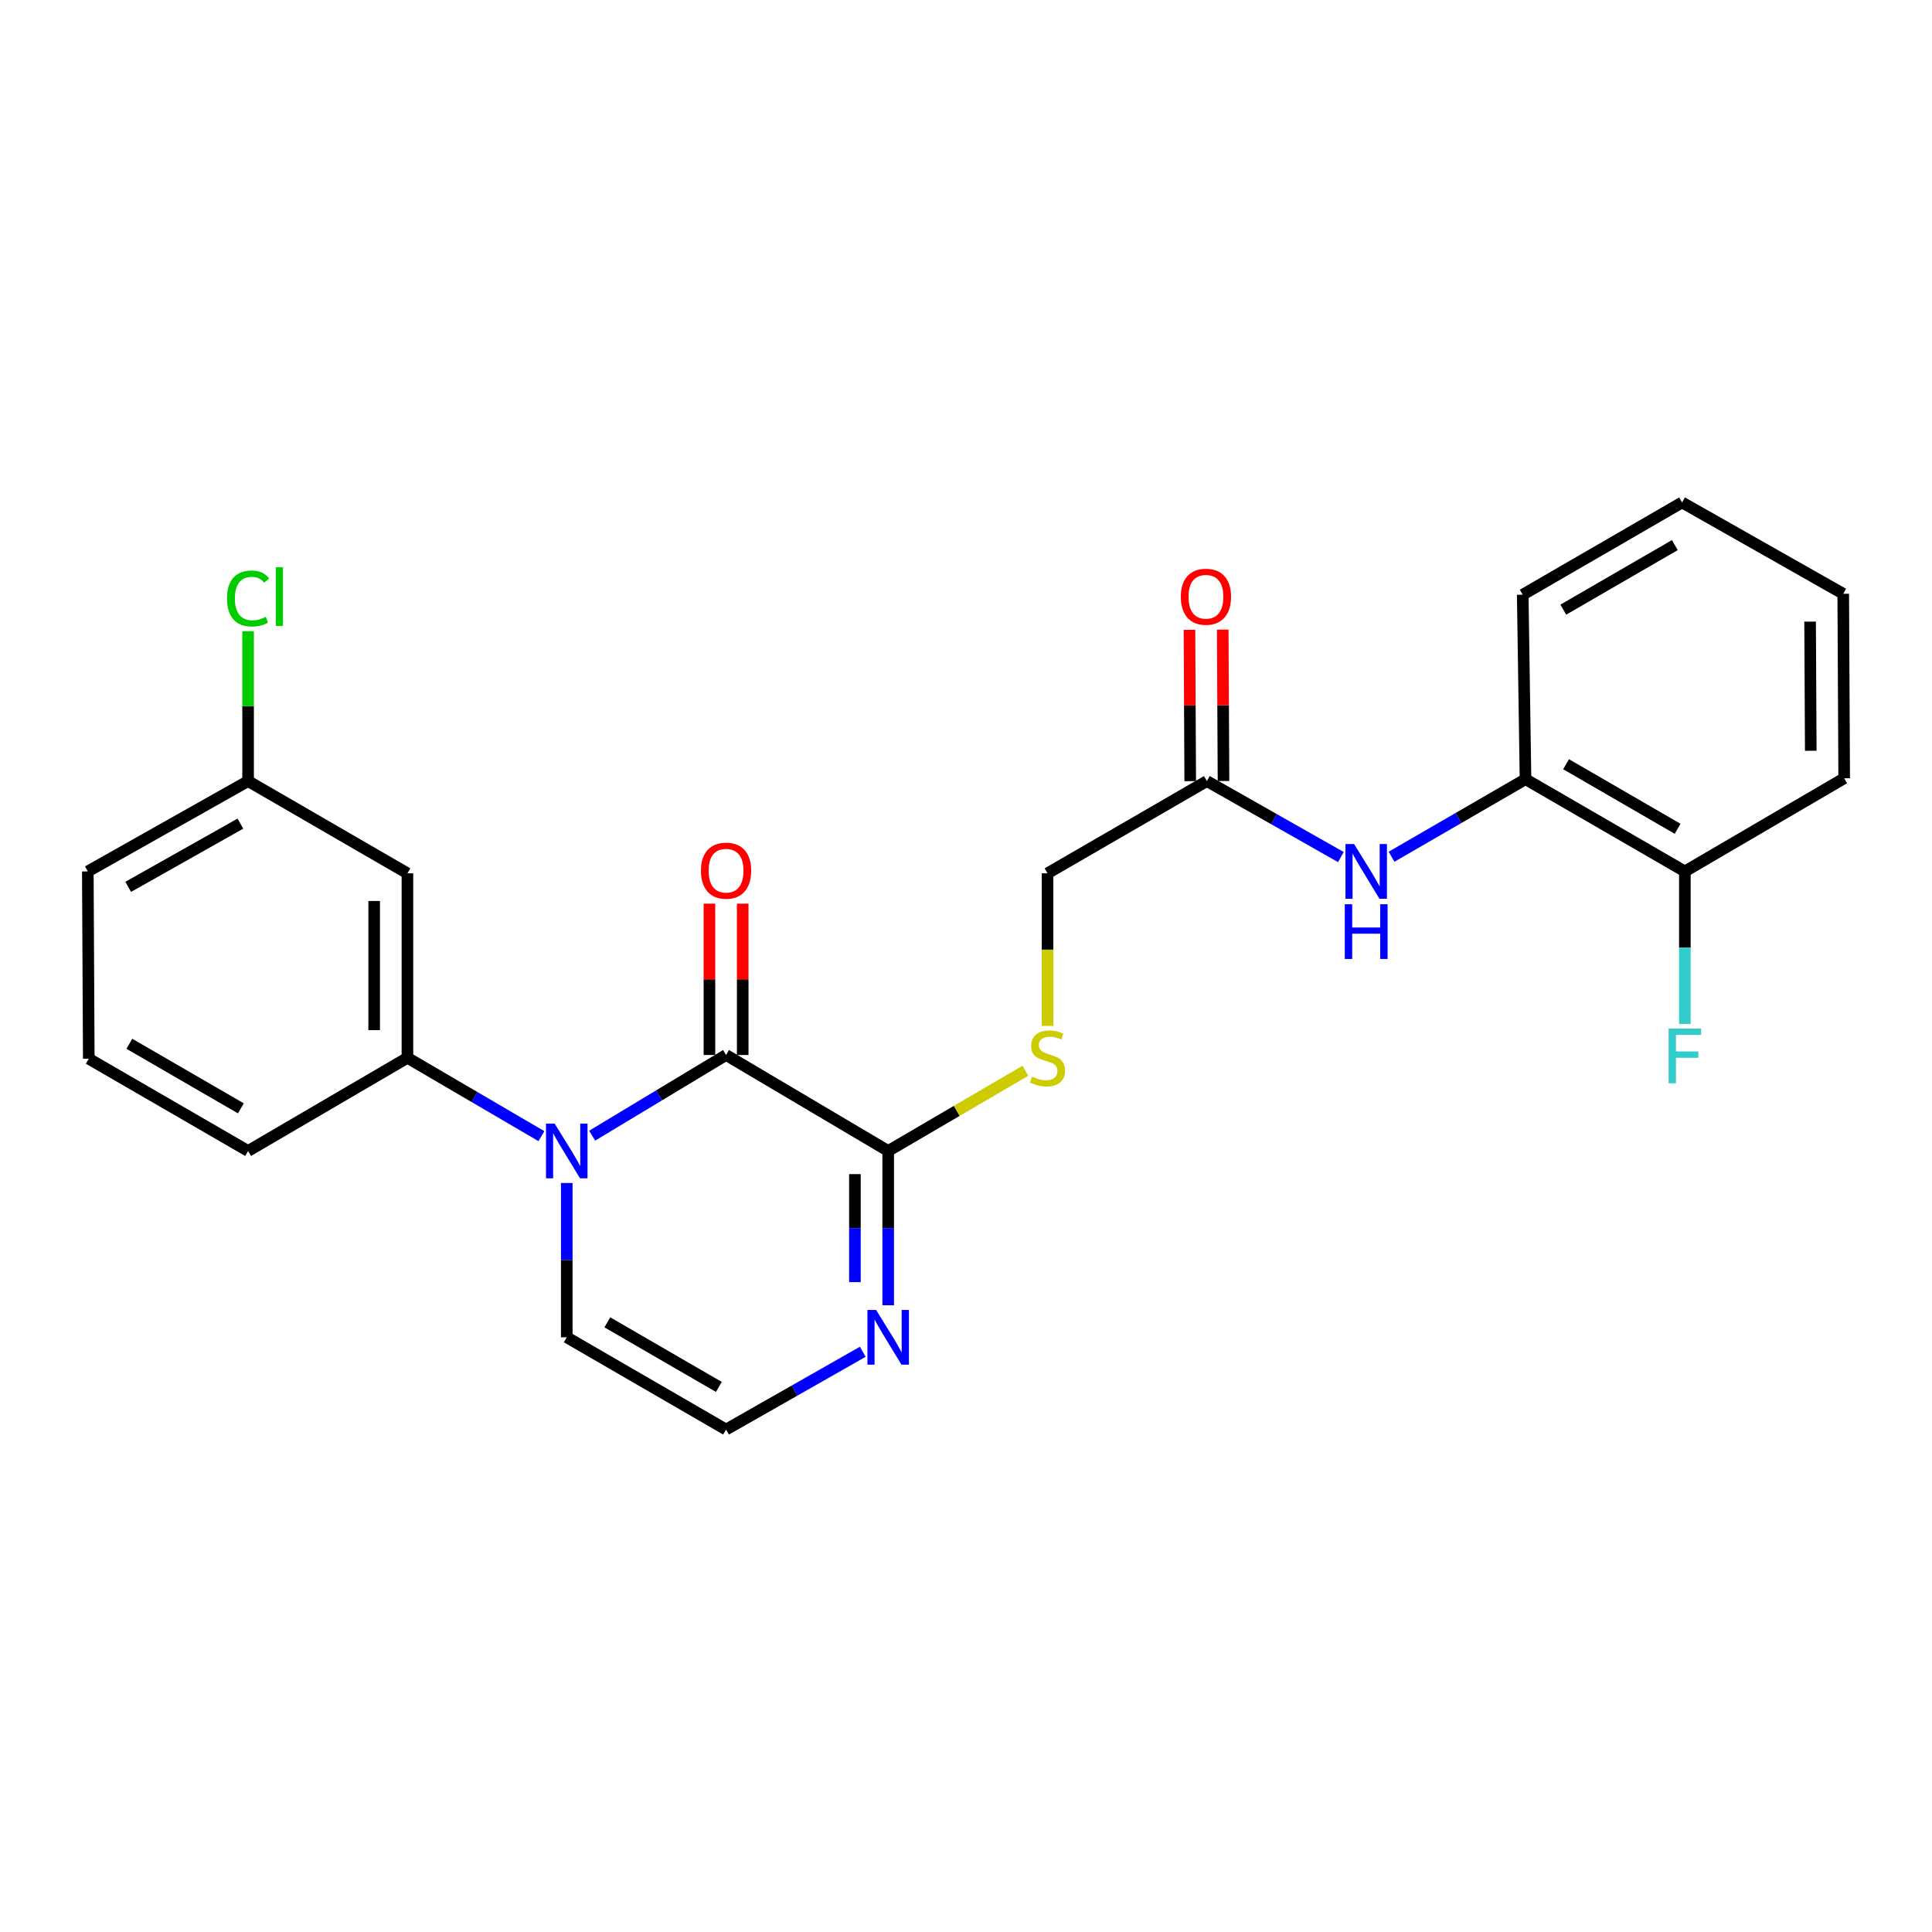 <?xml version='1.0' encoding='iso-8859-1'?>
<svg version='1.1' baseProfile='full'
              xmlns='http://www.w3.org/2000/svg'
                      xmlns:rdkit='http://www.rdkit.org/xml'
                      xmlns:xlink='http://www.w3.org/1999/xlink'
                  xml:space='preserve'
width='1000px' height='1000px' viewBox='0 0 1000 1000'>
<!-- END OF HEADER -->
<rect style='opacity:1.0;fill:#FFFFFF;stroke:none' width='1000' height='1000' x='0' y='0'> </rect>
<path class='bond-0' d='M 306.504,587.822 L 341.157,566.943' style='fill:none;fill-rule:evenodd;stroke:#0000FF;stroke-width:6px;stroke-linecap:butt;stroke-linejoin:miter;stroke-opacity:1' />
<path class='bond-0' d='M 341.157,566.943 L 375.81,546.063' style='fill:none;fill-rule:evenodd;stroke:#000000;stroke-width:6px;stroke-linecap:butt;stroke-linejoin:miter;stroke-opacity:1' />
<path class='bond-2' d='M 280.229,588.066 L 245.557,567.792' style='fill:none;fill-rule:evenodd;stroke:#0000FF;stroke-width:6px;stroke-linecap:butt;stroke-linejoin:miter;stroke-opacity:1' />
<path class='bond-2' d='M 245.557,567.792 L 210.886,547.518' style='fill:none;fill-rule:evenodd;stroke:#000000;stroke-width:6px;stroke-linecap:butt;stroke-linejoin:miter;stroke-opacity:1' />
<path class='bond-6' d='M 293.357,612.314 L 293.357,652.249' style='fill:none;fill-rule:evenodd;stroke:#0000FF;stroke-width:6px;stroke-linecap:butt;stroke-linejoin:miter;stroke-opacity:1' />
<path class='bond-6' d='M 293.357,652.249 L 293.357,692.185' style='fill:none;fill-rule:evenodd;stroke:#000000;stroke-width:6px;stroke-linecap:butt;stroke-linejoin:miter;stroke-opacity:1' />
<path class='bond-1' d='M 375.81,546.063 L 459.726,595.743' style='fill:none;fill-rule:evenodd;stroke:#000000;stroke-width:6px;stroke-linecap:butt;stroke-linejoin:miter;stroke-opacity:1' />
<path class='bond-11' d='M 384.421,546.063 L 384.421,506.894' style='fill:none;fill-rule:evenodd;stroke:#000000;stroke-width:6px;stroke-linecap:butt;stroke-linejoin:miter;stroke-opacity:1' />
<path class='bond-11' d='M 384.421,506.894 L 384.421,467.725' style='fill:none;fill-rule:evenodd;stroke:#FF0000;stroke-width:6px;stroke-linecap:butt;stroke-linejoin:miter;stroke-opacity:1' />
<path class='bond-11' d='M 367.198,546.063 L 367.198,506.894' style='fill:none;fill-rule:evenodd;stroke:#000000;stroke-width:6px;stroke-linecap:butt;stroke-linejoin:miter;stroke-opacity:1' />
<path class='bond-11' d='M 367.198,506.894 L 367.198,467.725' style='fill:none;fill-rule:evenodd;stroke:#FF0000;stroke-width:6px;stroke-linecap:butt;stroke-linejoin:miter;stroke-opacity:1' />
<path class='bond-5' d='M 459.726,595.743 L 495.227,574.983' style='fill:none;fill-rule:evenodd;stroke:#000000;stroke-width:6px;stroke-linecap:butt;stroke-linejoin:miter;stroke-opacity:1' />
<path class='bond-5' d='M 495.227,574.983 L 530.729,554.224' style='fill:none;fill-rule:evenodd;stroke:#CCCC00;stroke-width:6px;stroke-linecap:butt;stroke-linejoin:miter;stroke-opacity:1' />
<path class='bond-25' d='M 459.726,595.743 L 459.726,635.678' style='fill:none;fill-rule:evenodd;stroke:#000000;stroke-width:6px;stroke-linecap:butt;stroke-linejoin:miter;stroke-opacity:1' />
<path class='bond-25' d='M 459.726,635.678 L 459.726,675.614' style='fill:none;fill-rule:evenodd;stroke:#0000FF;stroke-width:6px;stroke-linecap:butt;stroke-linejoin:miter;stroke-opacity:1' />
<path class='bond-25' d='M 442.502,607.724 L 442.502,635.678' style='fill:none;fill-rule:evenodd;stroke:#000000;stroke-width:6px;stroke-linecap:butt;stroke-linejoin:miter;stroke-opacity:1' />
<path class='bond-25' d='M 442.502,635.678 L 442.502,663.633' style='fill:none;fill-rule:evenodd;stroke:#0000FF;stroke-width:6px;stroke-linecap:butt;stroke-linejoin:miter;stroke-opacity:1' />
<path class='bond-9' d='M 210.886,547.518 L 210.886,452.033' style='fill:none;fill-rule:evenodd;stroke:#000000;stroke-width:6px;stroke-linecap:butt;stroke-linejoin:miter;stroke-opacity:1' />
<path class='bond-9' d='M 193.662,533.195 L 193.662,466.355' style='fill:none;fill-rule:evenodd;stroke:#000000;stroke-width:6px;stroke-linecap:butt;stroke-linejoin:miter;stroke-opacity:1' />
<path class='bond-18' d='M 210.886,547.518 L 128.414,595.743' style='fill:none;fill-rule:evenodd;stroke:#000000;stroke-width:6px;stroke-linecap:butt;stroke-linejoin:miter;stroke-opacity:1' />
<path class='bond-3' d='M 446.572,699.669 L 411.191,719.8' style='fill:none;fill-rule:evenodd;stroke:#0000FF;stroke-width:6px;stroke-linecap:butt;stroke-linejoin:miter;stroke-opacity:1' />
<path class='bond-3' d='M 411.191,719.8 L 375.81,739.932' style='fill:none;fill-rule:evenodd;stroke:#000000;stroke-width:6px;stroke-linecap:butt;stroke-linejoin:miter;stroke-opacity:1' />
<path class='bond-4' d='M 694.03,443.614 L 659.35,423.95' style='fill:none;fill-rule:evenodd;stroke:#0000FF;stroke-width:6px;stroke-linecap:butt;stroke-linejoin:miter;stroke-opacity:1' />
<path class='bond-4' d='M 659.35,423.95 L 624.669,404.286' style='fill:none;fill-rule:evenodd;stroke:#000000;stroke-width:6px;stroke-linecap:butt;stroke-linejoin:miter;stroke-opacity:1' />
<path class='bond-10' d='M 720.263,443.451 L 754.932,423.38' style='fill:none;fill-rule:evenodd;stroke:#0000FF;stroke-width:6px;stroke-linecap:butt;stroke-linejoin:miter;stroke-opacity:1' />
<path class='bond-10' d='M 754.932,423.38 L 789.602,403.31' style='fill:none;fill-rule:evenodd;stroke:#000000;stroke-width:6px;stroke-linecap:butt;stroke-linejoin:miter;stroke-opacity:1' />
<path class='bond-14' d='M 542.197,531.01 L 542.197,491.522' style='fill:none;fill-rule:evenodd;stroke:#CCCC00;stroke-width:6px;stroke-linecap:butt;stroke-linejoin:miter;stroke-opacity:1' />
<path class='bond-14' d='M 542.197,491.522 L 542.197,452.033' style='fill:none;fill-rule:evenodd;stroke:#000000;stroke-width:6px;stroke-linecap:butt;stroke-linejoin:miter;stroke-opacity:1' />
<path class='bond-8' d='M 293.357,692.185 L 375.81,739.932' style='fill:none;fill-rule:evenodd;stroke:#000000;stroke-width:6px;stroke-linecap:butt;stroke-linejoin:miter;stroke-opacity:1' />
<path class='bond-8' d='M 314.356,684.442 L 372.073,717.865' style='fill:none;fill-rule:evenodd;stroke:#000000;stroke-width:6px;stroke-linecap:butt;stroke-linejoin:miter;stroke-opacity:1' />
<path class='bond-7' d='M 624.669,404.286 L 542.197,452.033' style='fill:none;fill-rule:evenodd;stroke:#000000;stroke-width:6px;stroke-linecap:butt;stroke-linejoin:miter;stroke-opacity:1' />
<path class='bond-13' d='M 633.281,404.242 L 633.084,365.069' style='fill:none;fill-rule:evenodd;stroke:#000000;stroke-width:6px;stroke-linecap:butt;stroke-linejoin:miter;stroke-opacity:1' />
<path class='bond-13' d='M 633.084,365.069 L 632.888,325.895' style='fill:none;fill-rule:evenodd;stroke:#FF0000;stroke-width:6px;stroke-linecap:butt;stroke-linejoin:miter;stroke-opacity:1' />
<path class='bond-13' d='M 616.057,404.329 L 615.861,365.155' style='fill:none;fill-rule:evenodd;stroke:#000000;stroke-width:6px;stroke-linecap:butt;stroke-linejoin:miter;stroke-opacity:1' />
<path class='bond-13' d='M 615.861,365.155 L 615.665,325.982' style='fill:none;fill-rule:evenodd;stroke:#FF0000;stroke-width:6px;stroke-linecap:butt;stroke-linejoin:miter;stroke-opacity:1' />
<path class='bond-15' d='M 210.886,452.033 L 128.414,404.286' style='fill:none;fill-rule:evenodd;stroke:#000000;stroke-width:6px;stroke-linecap:butt;stroke-linejoin:miter;stroke-opacity:1' />
<path class='bond-12' d='M 789.602,403.31 L 872.083,451.047' style='fill:none;fill-rule:evenodd;stroke:#000000;stroke-width:6px;stroke-linecap:butt;stroke-linejoin:miter;stroke-opacity:1' />
<path class='bond-12' d='M 810.602,395.563 L 868.339,428.98' style='fill:none;fill-rule:evenodd;stroke:#000000;stroke-width:6px;stroke-linecap:butt;stroke-linejoin:miter;stroke-opacity:1' />
<path class='bond-20' d='M 789.602,403.31 L 788.158,307.815' style='fill:none;fill-rule:evenodd;stroke:#000000;stroke-width:6px;stroke-linecap:butt;stroke-linejoin:miter;stroke-opacity:1' />
<path class='bond-16' d='M 872.083,451.047 L 872.083,490.525' style='fill:none;fill-rule:evenodd;stroke:#000000;stroke-width:6px;stroke-linecap:butt;stroke-linejoin:miter;stroke-opacity:1' />
<path class='bond-16' d='M 872.083,490.525 L 872.083,530.004' style='fill:none;fill-rule:evenodd;stroke:#33CCCC;stroke-width:6px;stroke-linecap:butt;stroke-linejoin:miter;stroke-opacity:1' />
<path class='bond-21' d='M 872.083,451.047 L 954.545,402.831' style='fill:none;fill-rule:evenodd;stroke:#000000;stroke-width:6px;stroke-linecap:butt;stroke-linejoin:miter;stroke-opacity:1' />
<path class='bond-17' d='M 128.414,404.286 L 128.414,365.502' style='fill:none;fill-rule:evenodd;stroke:#000000;stroke-width:6px;stroke-linecap:butt;stroke-linejoin:miter;stroke-opacity:1' />
<path class='bond-17' d='M 128.414,365.502 L 128.414,326.719' style='fill:none;fill-rule:evenodd;stroke:#00CC00;stroke-width:6px;stroke-linecap:butt;stroke-linejoin:miter;stroke-opacity:1' />
<path class='bond-26' d='M 128.414,404.286 L 45.455,451.047' style='fill:none;fill-rule:evenodd;stroke:#000000;stroke-width:6px;stroke-linecap:butt;stroke-linejoin:miter;stroke-opacity:1' />
<path class='bond-26' d='M 124.427,426.304 L 66.356,459.037' style='fill:none;fill-rule:evenodd;stroke:#000000;stroke-width:6px;stroke-linecap:butt;stroke-linejoin:miter;stroke-opacity:1' />
<path class='bond-19' d='M 128.414,595.743 L 45.952,547.996' style='fill:none;fill-rule:evenodd;stroke:#000000;stroke-width:6px;stroke-linecap:butt;stroke-linejoin:miter;stroke-opacity:1' />
<path class='bond-19' d='M 124.675,573.676 L 66.952,540.253' style='fill:none;fill-rule:evenodd;stroke:#000000;stroke-width:6px;stroke-linecap:butt;stroke-linejoin:miter;stroke-opacity:1' />
<path class='bond-22' d='M 45.952,547.996 L 45.455,451.047' style='fill:none;fill-rule:evenodd;stroke:#000000;stroke-width:6px;stroke-linecap:butt;stroke-linejoin:miter;stroke-opacity:1' />
<path class='bond-23' d='M 788.158,307.815 L 870.639,260.068' style='fill:none;fill-rule:evenodd;stroke:#000000;stroke-width:6px;stroke-linecap:butt;stroke-linejoin:miter;stroke-opacity:1' />
<path class='bond-23' d='M 809.159,315.559 L 866.895,282.136' style='fill:none;fill-rule:evenodd;stroke:#000000;stroke-width:6px;stroke-linecap:butt;stroke-linejoin:miter;stroke-opacity:1' />
<path class='bond-27' d='M 954.545,402.831 L 954.057,307.346' style='fill:none;fill-rule:evenodd;stroke:#000000;stroke-width:6px;stroke-linecap:butt;stroke-linejoin:miter;stroke-opacity:1' />
<path class='bond-27' d='M 937.249,388.596 L 936.907,321.757' style='fill:none;fill-rule:evenodd;stroke:#000000;stroke-width:6px;stroke-linecap:butt;stroke-linejoin:miter;stroke-opacity:1' />
<path class='bond-24' d='M 870.639,260.068 L 954.057,307.346' style='fill:none;fill-rule:evenodd;stroke:#000000;stroke-width:6px;stroke-linecap:butt;stroke-linejoin:miter;stroke-opacity:1' />
<path  class='atom-0' d='M 287.097 581.583
L 296.377 596.583
Q 297.297 598.063, 298.777 600.743
Q 300.257 603.423, 300.337 603.583
L 300.337 581.583
L 304.097 581.583
L 304.097 609.903
L 300.217 609.903
L 290.257 593.503
Q 289.097 591.583, 287.857 589.383
Q 286.657 587.183, 286.297 586.503
L 286.297 609.903
L 282.617 609.903
L 282.617 581.583
L 287.097 581.583
' fill='#0000FF'/>
<path  class='atom-4' d='M 453.466 678.025
L 462.746 693.025
Q 463.666 694.505, 465.146 697.185
Q 466.626 699.865, 466.706 700.025
L 466.706 678.025
L 470.466 678.025
L 470.466 706.345
L 466.586 706.345
L 456.626 689.945
Q 455.466 688.025, 454.226 685.825
Q 453.026 683.625, 452.666 682.945
L 452.666 706.345
L 448.986 706.345
L 448.986 678.025
L 453.466 678.025
' fill='#0000FF'/>
<path  class='atom-5' d='M 700.88 436.887
L 710.16 451.887
Q 711.08 453.367, 712.56 456.047
Q 714.04 458.727, 714.12 458.887
L 714.12 436.887
L 717.88 436.887
L 717.88 465.207
L 714 465.207
L 704.04 448.807
Q 702.88 446.887, 701.64 444.687
Q 700.44 442.487, 700.08 441.807
L 700.08 465.207
L 696.4 465.207
L 696.4 436.887
L 700.88 436.887
' fill='#0000FF'/>
<path  class='atom-5' d='M 696.06 468.039
L 699.9 468.039
L 699.9 480.079
L 714.38 480.079
L 714.38 468.039
L 718.22 468.039
L 718.22 496.359
L 714.38 496.359
L 714.38 483.279
L 699.9 483.279
L 699.9 496.359
L 696.06 496.359
L 696.06 468.039
' fill='#0000FF'/>
<path  class='atom-6' d='M 534.197 557.238
Q 534.517 557.358, 535.837 557.918
Q 537.157 558.478, 538.597 558.838
Q 540.077 559.158, 541.517 559.158
Q 544.197 559.158, 545.757 557.878
Q 547.317 556.558, 547.317 554.278
Q 547.317 552.718, 546.517 551.758
Q 545.757 550.798, 544.557 550.278
Q 543.357 549.758, 541.357 549.158
Q 538.837 548.398, 537.317 547.678
Q 535.837 546.958, 534.757 545.438
Q 533.717 543.918, 533.717 541.358
Q 533.717 537.798, 536.117 535.598
Q 538.557 533.398, 543.357 533.398
Q 546.637 533.398, 550.357 534.958
L 549.437 538.038
Q 546.037 536.638, 543.477 536.638
Q 540.717 536.638, 539.197 537.798
Q 537.677 538.918, 537.717 540.878
Q 537.717 542.398, 538.477 543.318
Q 539.277 544.238, 540.397 544.758
Q 541.557 545.278, 543.477 545.878
Q 546.037 546.678, 547.557 547.478
Q 549.077 548.278, 550.157 549.918
Q 551.277 551.518, 551.277 554.278
Q 551.277 558.198, 548.637 560.318
Q 546.037 562.398, 541.677 562.398
Q 539.157 562.398, 537.237 561.838
Q 535.357 561.318, 533.117 560.398
L 534.197 557.238
' fill='#CCCC00'/>
<path  class='atom-12' d='M 362.81 450.658
Q 362.81 443.858, 366.17 440.058
Q 369.53 436.258, 375.81 436.258
Q 382.09 436.258, 385.45 440.058
Q 388.81 443.858, 388.81 450.658
Q 388.81 457.538, 385.41 461.458
Q 382.01 465.338, 375.81 465.338
Q 369.57 465.338, 366.17 461.458
Q 362.81 457.578, 362.81 450.658
M 375.81 462.138
Q 380.13 462.138, 382.45 459.258
Q 384.81 456.338, 384.81 450.658
Q 384.81 445.098, 382.45 442.298
Q 380.13 439.458, 375.81 439.458
Q 371.49 439.458, 369.13 442.258
Q 366.81 445.058, 366.81 450.658
Q 366.81 456.378, 369.13 459.258
Q 371.49 462.138, 375.81 462.138
' fill='#FF0000'/>
<path  class='atom-14' d='M 611.19 308.871
Q 611.19 302.071, 614.55 298.271
Q 617.91 294.471, 624.19 294.471
Q 630.47 294.471, 633.83 298.271
Q 637.19 302.071, 637.19 308.871
Q 637.19 315.751, 633.79 319.671
Q 630.39 323.551, 624.19 323.551
Q 617.95 323.551, 614.55 319.671
Q 611.19 315.791, 611.19 308.871
M 624.19 320.351
Q 628.51 320.351, 630.83 317.471
Q 633.19 314.551, 633.19 308.871
Q 633.19 303.311, 630.83 300.511
Q 628.51 297.671, 624.19 297.671
Q 619.87 297.671, 617.51 300.471
Q 615.19 303.271, 615.19 308.871
Q 615.19 314.591, 617.51 317.471
Q 619.87 320.351, 624.19 320.351
' fill='#FF0000'/>
<path  class='atom-17' d='M 863.663 532.391
L 880.503 532.391
L 880.503 535.631
L 867.463 535.631
L 867.463 544.231
L 879.063 544.231
L 879.063 547.511
L 867.463 547.511
L 867.463 560.711
L 863.663 560.711
L 863.663 532.391
' fill='#33CCCC'/>
<path  class='atom-18' d='M 117.494 309.771
Q 117.494 302.731, 120.774 299.051
Q 124.094 295.331, 130.374 295.331
Q 136.214 295.331, 139.334 299.451
L 136.694 301.611
Q 134.414 298.611, 130.374 298.611
Q 126.094 298.611, 123.814 301.491
Q 121.574 304.331, 121.574 309.771
Q 121.574 315.371, 123.894 318.251
Q 126.254 321.131, 130.814 321.131
Q 133.934 321.131, 137.574 319.251
L 138.694 322.251
Q 137.214 323.211, 134.974 323.771
Q 132.734 324.331, 130.254 324.331
Q 124.094 324.331, 120.774 320.571
Q 117.494 316.811, 117.494 309.771
' fill='#00CC00'/>
<path  class='atom-18' d='M 142.774 293.611
L 146.454 293.611
L 146.454 323.971
L 142.774 323.971
L 142.774 293.611
' fill='#00CC00'/>
</svg>
